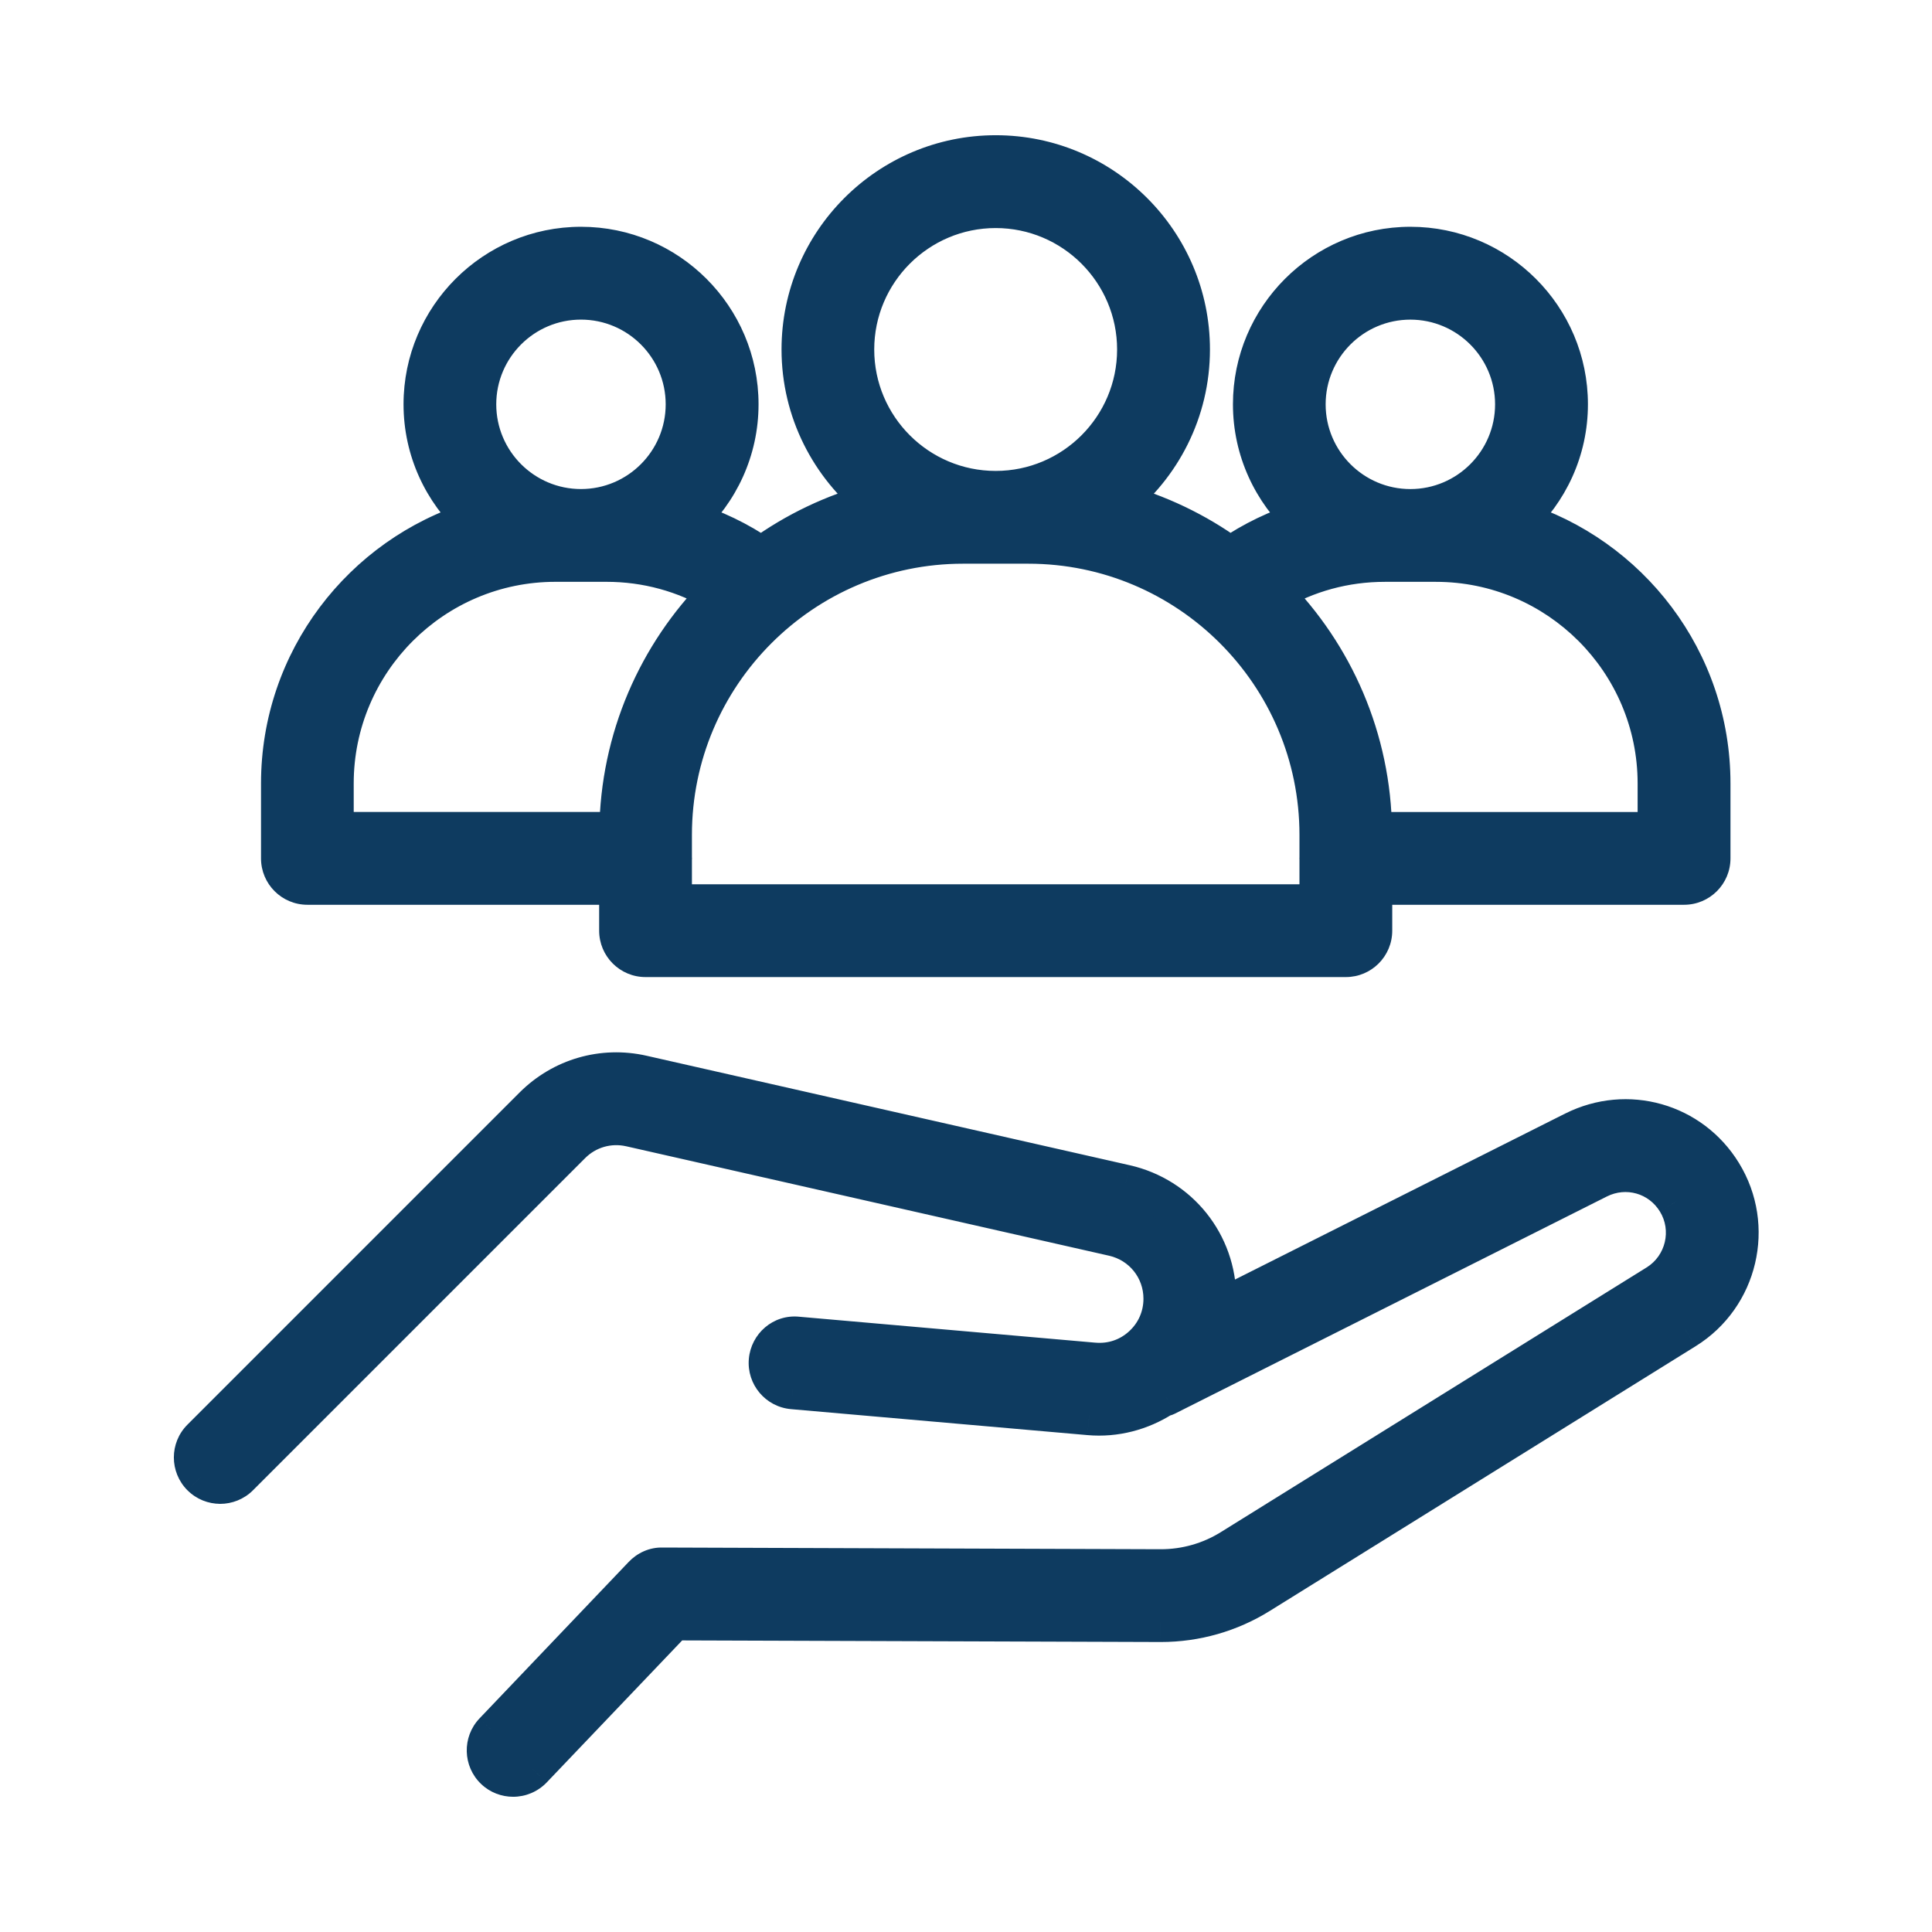 <svg width="100" height="100" viewBox="0 0 100 100" fill="none" xmlns="http://www.w3.org/2000/svg">
<g id="Frame 15925">
<g id="Union">
<mask id="path-1-outside-1_8323_61015" maskUnits="userSpaceOnUse" x="8" y="6" width="84" height="88" fill="black">
<rect fill="white" x="8" y="6" width="84" height="88"/>
<path fill-rule="evenodd" clip-rule="evenodd" d="M32.013 45.83H15.911C15.137 45.83 14.511 45.204 14.511 44.43V40.553C14.511 34.165 18.742 28.747 24.549 26.948C22.918 25.45 21.889 23.308 21.889 20.925C21.889 16.414 25.56 12.739 30.075 12.739C34.586 12.739 38.261 16.41 38.261 20.925C38.261 23.312 37.228 25.454 35.597 26.952C36.945 27.365 38.222 27.977 39.405 28.786C41.155 27.515 43.14 26.56 45.288 25.989C42.958 24.138 41.453 21.286 41.453 18.087C41.453 12.525 45.978 8 51.539 8C57.101 8 61.626 12.525 61.626 18.087C61.626 21.289 60.121 24.142 57.79 25.989C59.936 26.56 61.924 27.515 63.674 28.786C64.853 27.977 66.134 27.365 67.481 26.952C65.85 25.454 64.818 23.308 64.818 20.925C64.818 16.414 68.489 12.739 73.004 12.739C77.515 12.739 81.19 16.41 81.19 20.925C81.19 23.308 80.161 25.45 78.53 26.948C84.336 28.744 88.568 34.162 88.568 40.553V44.43C88.568 45.204 87.941 45.83 87.168 45.83H71.061V48.172C71.061 48.945 70.435 49.572 69.661 49.572H33.413C32.64 49.572 32.013 48.945 32.013 48.172V45.83ZM78.386 20.929C78.386 17.957 75.971 15.542 73 15.542C70.029 15.542 67.614 17.957 67.614 20.929C67.614 23.9 70.029 26.315 73 26.315C75.971 26.315 78.386 23.9 78.386 20.929ZM74.326 29.114H71.68C69.612 29.114 67.645 29.657 65.903 30.686C69.049 33.871 71.002 38.225 71.051 43.03H85.764V40.552C85.764 34.245 80.633 29.114 74.326 29.114ZM51.536 10.803C47.518 10.803 44.249 14.072 44.249 18.09C44.249 22.107 47.518 25.376 51.536 25.376C55.553 25.376 58.822 22.107 58.822 18.09C58.822 14.072 55.553 10.803 51.536 10.803ZM68.261 43.212C68.261 34.92 61.517 28.176 53.226 28.176H49.845L49.848 28.176C41.557 28.176 34.813 34.924 34.813 43.211V44.412C34.813 44.415 34.814 44.418 34.815 44.42C34.816 44.423 34.817 44.426 34.817 44.429C34.817 44.436 34.813 44.447 34.813 44.447V46.771H68.261V44.45C68.261 44.443 68.258 44.436 68.258 44.429C68.258 44.422 68.261 44.415 68.261 44.408V43.212ZM35.458 20.928C35.458 17.956 33.043 15.541 30.071 15.541C27.1 15.541 24.685 17.956 24.685 20.928C24.685 23.899 27.1 26.314 30.071 26.314C33.043 26.314 35.458 23.899 35.458 20.928ZM28.745 29.113C22.438 29.113 17.307 34.245 17.307 40.551L17.308 43.029H32.021C32.07 38.224 34.026 33.866 37.169 30.685C35.43 29.66 33.463 29.113 31.391 29.113H28.745ZM12.386 76.429C12.113 76.702 11.752 76.839 11.395 76.839L11.4 76.838C11.04 76.838 10.682 76.701 10.409 76.428C9.864 75.879 9.864 74.994 10.409 74.448L27.604 57.253C29.091 55.769 31.198 55.157 33.249 55.622L58.252 61.289C61.041 61.922 62.991 64.362 62.991 67.221C62.991 67.357 62.971 67.494 62.952 67.63C62.942 67.704 62.931 67.777 62.924 67.851L81.466 58.531C84.228 57.148 87.535 58.083 89.152 60.715C90.853 63.476 89.995 67.116 87.241 68.828L65.198 82.529C63.666 83.485 61.898 83.989 60.089 83.989H60.061L34.882 83.905L27.575 91.566C27.298 91.853 26.931 92 26.56 92C26.213 92 25.863 91.874 25.594 91.615C25.034 91.08 25.013 90.194 25.545 89.634L33.266 81.536C33.532 81.256 33.899 81.088 34.284 81.102L60.063 81.189H60.084C61.372 81.189 62.625 80.832 63.717 80.153L85.76 66.451C87.209 65.548 87.664 63.634 86.768 62.181C85.917 60.796 84.178 60.306 82.725 61.033L60.35 72.282C60.319 72.298 60.285 72.305 60.251 72.312C60.225 72.317 60.2 72.322 60.175 72.331C59.056 73.049 57.722 73.402 56.375 73.283L41.031 71.939C40.261 71.873 39.691 71.194 39.757 70.424C39.824 69.65 40.496 69.069 41.273 69.15L56.616 70.494C57.551 70.574 58.436 70.273 59.122 69.643C59.808 69.013 60.186 68.153 60.186 67.222C60.186 65.678 59.133 64.362 57.628 64.019L32.625 58.353C31.523 58.105 30.381 58.434 29.58 59.235L12.386 76.429Z"/>
</mask>
<path fill-rule="evenodd" clip-rule="evenodd" d="M32.013 45.83H15.911C15.137 45.83 14.511 45.204 14.511 44.43V40.553C14.511 34.165 18.742 28.747 24.549 26.948C22.918 25.45 21.889 23.308 21.889 20.925C21.889 16.414 25.56 12.739 30.075 12.739C34.586 12.739 38.261 16.41 38.261 20.925C38.261 23.312 37.228 25.454 35.597 26.952C36.945 27.365 38.222 27.977 39.405 28.786C41.155 27.515 43.14 26.56 45.288 25.989C42.958 24.138 41.453 21.286 41.453 18.087C41.453 12.525 45.978 8 51.539 8C57.101 8 61.626 12.525 61.626 18.087C61.626 21.289 60.121 24.142 57.79 25.989C59.936 26.56 61.924 27.515 63.674 28.786C64.853 27.977 66.134 27.365 67.481 26.952C65.85 25.454 64.818 23.308 64.818 20.925C64.818 16.414 68.489 12.739 73.004 12.739C77.515 12.739 81.19 16.41 81.19 20.925C81.19 23.308 80.161 25.45 78.53 26.948C84.336 28.744 88.568 34.162 88.568 40.553V44.43C88.568 45.204 87.941 45.83 87.168 45.83H71.061V48.172C71.061 48.945 70.435 49.572 69.661 49.572H33.413C32.64 49.572 32.013 48.945 32.013 48.172V45.83ZM78.386 20.929C78.386 17.957 75.971 15.542 73 15.542C70.029 15.542 67.614 17.957 67.614 20.929C67.614 23.9 70.029 26.315 73 26.315C75.971 26.315 78.386 23.9 78.386 20.929ZM74.326 29.114H71.68C69.612 29.114 67.645 29.657 65.903 30.686C69.049 33.871 71.002 38.225 71.051 43.03H85.764V40.552C85.764 34.245 80.633 29.114 74.326 29.114ZM51.536 10.803C47.518 10.803 44.249 14.072 44.249 18.09C44.249 22.107 47.518 25.376 51.536 25.376C55.553 25.376 58.822 22.107 58.822 18.09C58.822 14.072 55.553 10.803 51.536 10.803ZM68.261 43.212C68.261 34.92 61.517 28.176 53.226 28.176H49.845L49.848 28.176C41.557 28.176 34.813 34.924 34.813 43.211V44.412C34.813 44.415 34.814 44.418 34.815 44.42C34.816 44.423 34.817 44.426 34.817 44.429C34.817 44.436 34.813 44.447 34.813 44.447V46.771H68.261V44.45C68.261 44.443 68.258 44.436 68.258 44.429C68.258 44.422 68.261 44.415 68.261 44.408V43.212ZM35.458 20.928C35.458 17.956 33.043 15.541 30.071 15.541C27.1 15.541 24.685 17.956 24.685 20.928C24.685 23.899 27.1 26.314 30.071 26.314C33.043 26.314 35.458 23.899 35.458 20.928ZM28.745 29.113C22.438 29.113 17.307 34.245 17.307 40.551L17.308 43.029H32.021C32.07 38.224 34.026 33.866 37.169 30.685C35.43 29.66 33.463 29.113 31.391 29.113H28.745ZM12.386 76.429C12.113 76.702 11.752 76.839 11.395 76.839L11.4 76.838C11.04 76.838 10.682 76.701 10.409 76.428C9.864 75.879 9.864 74.994 10.409 74.448L27.604 57.253C29.091 55.769 31.198 55.157 33.249 55.622L58.252 61.289C61.041 61.922 62.991 64.362 62.991 67.221C62.991 67.357 62.971 67.494 62.952 67.63C62.942 67.704 62.931 67.777 62.924 67.851L81.466 58.531C84.228 57.148 87.535 58.083 89.152 60.715C90.853 63.476 89.995 67.116 87.241 68.828L65.198 82.529C63.666 83.485 61.898 83.989 60.089 83.989H60.061L34.882 83.905L27.575 91.566C27.298 91.853 26.931 92 26.56 92C26.213 92 25.863 91.874 25.594 91.615C25.034 91.08 25.013 90.194 25.545 89.634L33.266 81.536C33.532 81.256 33.899 81.088 34.284 81.102L60.063 81.189H60.084C61.372 81.189 62.625 80.832 63.717 80.153L85.76 66.451C87.209 65.548 87.664 63.634 86.768 62.181C85.917 60.796 84.178 60.306 82.725 61.033L60.35 72.282C60.319 72.298 60.285 72.305 60.251 72.312C60.225 72.317 60.2 72.322 60.175 72.331C59.056 73.049 57.722 73.402 56.375 73.283L41.031 71.939C40.261 71.873 39.691 71.194 39.757 70.424C39.824 69.65 40.496 69.069 41.273 69.15L56.616 70.494C57.551 70.574 58.436 70.273 59.122 69.643C59.808 69.013 60.186 68.153 60.186 67.222C60.186 65.678 59.133 64.362 57.628 64.019L32.625 58.353C31.523 58.105 30.381 58.434 29.58 59.235L12.386 76.429Z" fill="#0E3B60"/>
<path d="M32.013 45.83H33.014C33.014 45.278 32.566 44.829 32.013 44.829V45.83ZM24.549 26.948L24.845 27.905C25.187 27.799 25.447 27.518 25.525 27.168C25.604 26.818 25.49 26.453 25.226 26.211L24.549 26.948ZM35.597 26.952L34.92 26.215C34.656 26.457 34.542 26.823 34.621 27.173C34.7 27.523 34.961 27.804 35.304 27.909L35.597 26.952ZM39.405 28.786L38.84 29.612C39.19 29.851 39.651 29.844 39.993 29.596L39.405 28.786ZM45.288 25.989L45.545 26.957C45.911 26.86 46.191 26.565 46.268 26.194C46.346 25.823 46.208 25.441 45.911 25.206L45.288 25.989ZM57.79 25.989L57.168 25.205C56.872 25.44 56.733 25.823 56.81 26.193C56.887 26.564 57.167 26.86 57.533 26.957L57.79 25.989ZM63.674 28.786L63.085 29.596C63.428 29.845 63.89 29.851 64.24 29.611L63.674 28.786ZM67.481 26.952L67.775 27.909C68.118 27.804 68.379 27.523 68.458 27.173C68.537 26.823 68.423 26.457 68.159 26.215L67.481 26.952ZM78.53 26.948L77.853 26.211C77.589 26.453 77.475 26.819 77.554 27.168C77.632 27.518 77.892 27.799 78.235 27.905L78.53 26.948ZM71.061 45.83V44.829C70.508 44.829 70.06 45.278 70.06 45.83H71.061ZM65.903 30.686L65.394 29.824C65.128 29.981 64.949 30.252 64.91 30.558C64.87 30.863 64.974 31.171 65.19 31.39L65.903 30.686ZM71.051 43.03L70.05 43.04C70.055 43.589 70.502 44.031 71.051 44.031V43.03ZM85.764 43.03V44.031C86.317 44.031 86.765 43.583 86.765 43.03H85.764ZM49.845 28.176L49.82 27.175C49.272 27.189 48.837 27.641 48.844 28.189C48.851 28.737 49.297 29.177 49.845 29.177V28.176ZM49.848 28.176L49.873 29.177C50.421 29.163 50.856 28.712 50.849 28.164C50.842 27.616 50.396 27.175 49.848 27.175V28.176ZM34.815 44.42L33.865 44.736L33.865 44.736L34.815 44.42ZM34.813 44.447L33.863 44.13C33.829 44.232 33.812 44.339 33.812 44.447H34.813ZM34.813 46.771H33.812C33.812 47.324 34.26 47.772 34.813 47.772V46.771ZM68.261 46.771V47.772C68.814 47.772 69.262 47.324 69.262 46.771H68.261ZM17.307 40.551H16.306V40.551L17.307 40.551ZM17.308 43.029L16.306 43.029C16.306 43.581 16.755 44.03 17.308 44.03V43.029ZM32.021 43.029V44.03C32.57 44.03 33.017 43.588 33.022 43.039L32.021 43.029ZM37.169 30.685L37.882 31.389C38.098 31.169 38.202 30.862 38.162 30.556C38.122 30.25 37.944 29.979 37.678 29.823L37.169 30.685ZM11.395 76.839L11.23 75.852C10.716 75.938 10.354 76.403 10.398 76.922C10.441 77.441 10.874 77.84 11.395 77.84V76.839ZM12.386 76.429L13.094 77.137L13.094 77.137L12.386 76.429ZM11.4 76.838L11.566 77.825C12.079 77.739 12.441 77.274 12.398 76.755C12.354 76.236 11.921 75.837 11.4 75.837V76.838ZM10.409 76.428L9.699 77.134L9.702 77.136L10.409 76.428ZM10.409 74.448L11.117 75.156H11.117L10.409 74.448ZM27.604 57.253L26.897 56.544L26.896 56.545L27.604 57.253ZM33.249 55.622L33.028 56.599L33.028 56.599L33.249 55.622ZM58.252 61.289L58.474 60.312L58.473 60.312L58.252 61.289ZM62.952 67.63L61.961 67.491V67.491L62.952 67.63ZM62.924 67.851L61.928 67.751C61.892 68.115 62.056 68.469 62.357 68.676C62.658 68.883 63.047 68.909 63.374 68.745L62.924 67.851ZM81.466 58.531L81.018 57.636L81.016 57.636L81.466 58.531ZM89.152 60.715L88.299 61.239L88.299 61.24L89.152 60.715ZM87.241 68.828L86.713 67.977L86.712 67.977L87.241 68.828ZM65.198 82.529L64.67 81.679L64.669 81.68L65.198 82.529ZM60.061 83.989L60.057 84.99H60.061V83.989ZM34.882 83.905L34.886 82.904C34.611 82.903 34.348 83.015 34.158 83.214L34.882 83.905ZM27.575 91.566L28.296 92.261L28.299 92.257L27.575 91.566ZM25.594 91.615L26.288 90.893L26.286 90.892L25.594 91.615ZM25.545 89.634L24.82 88.944L24.819 88.945L25.545 89.634ZM33.266 81.536L33.99 82.226L33.991 82.225L33.266 81.536ZM34.284 81.102L34.248 82.102C34.258 82.102 34.27 82.103 34.281 82.103L34.284 81.102ZM60.063 81.189L60.06 82.19H60.063V81.189ZM63.717 80.153L63.189 79.303L63.189 79.303L63.717 80.153ZM85.76 66.451L86.288 67.302L86.289 67.301L85.76 66.451ZM86.768 62.181L85.914 62.705L85.916 62.707L86.768 62.181ZM82.725 61.033L82.277 60.139L82.276 60.139L82.725 61.033ZM60.35 72.282L60.798 73.178L60.8 73.177L60.35 72.282ZM60.251 72.312L60.449 73.293L60.449 73.293L60.251 72.312ZM60.175 72.331L59.824 71.394C59.758 71.419 59.695 71.45 59.636 71.488L60.175 72.331ZM56.375 73.283L56.463 72.286L56.462 72.286L56.375 73.283ZM41.031 71.939L41.119 70.942L41.117 70.942L41.031 71.939ZM39.757 70.424L40.755 70.51L40.755 70.51L39.757 70.424ZM41.273 69.15L41.17 70.146C41.175 70.146 41.18 70.147 41.185 70.147L41.273 69.15ZM56.616 70.494L56.529 71.491L56.53 71.491L56.616 70.494ZM59.122 69.643L59.799 70.381L59.799 70.381L59.122 69.643ZM57.628 64.019L57.85 63.043L57.849 63.043L57.628 64.019ZM32.625 58.353L32.846 57.377L32.845 57.376L32.625 58.353ZM29.58 59.235L30.288 59.943H30.288L29.58 59.235ZM15.911 46.831H32.013V44.829H15.911V46.831ZM13.51 44.43C13.51 45.757 14.585 46.831 15.911 46.831V44.829C15.69 44.829 15.512 44.651 15.512 44.43H13.51ZM13.51 40.553V44.43H15.512V40.553H13.51ZM24.252 25.992C18.04 27.917 13.51 33.712 13.51 40.553H15.512C15.512 34.618 19.444 29.578 24.845 27.905L24.252 25.992ZM20.887 20.925C20.887 23.604 22.045 26.009 23.871 27.686L25.226 26.211C23.79 24.892 22.89 23.013 22.89 20.925H20.887ZM30.075 11.738C25.007 11.738 20.887 15.861 20.887 20.925H22.89C22.89 16.966 26.113 13.74 30.075 13.74V11.738ZM39.262 20.925C39.262 15.857 35.139 11.738 30.075 11.738V13.74C34.033 13.74 37.26 16.963 37.26 20.925H39.262ZM36.275 27.689C38.1 26.012 39.262 23.608 39.262 20.925H37.26C37.26 23.016 36.357 24.895 34.92 26.215L36.275 27.689ZM39.97 27.959C38.704 27.094 37.335 26.437 35.891 25.995L35.304 27.909C36.555 28.292 37.741 28.861 38.84 29.612L39.97 27.959ZM45.032 25.022C42.762 25.624 40.665 26.634 38.817 27.976L39.993 29.596C41.645 28.397 43.517 27.495 45.545 26.957L45.032 25.022ZM40.452 18.087C40.452 21.607 42.109 24.742 44.666 26.773L45.911 25.206C43.806 23.534 42.454 20.964 42.454 18.087H40.452ZM51.539 6.999C45.425 6.999 40.452 11.972 40.452 18.087H42.454C42.454 13.078 46.531 9.001 51.539 9.001V6.999ZM62.627 18.087C62.627 11.973 57.654 6.999 51.539 6.999V9.001C56.548 9.001 60.625 13.078 60.625 18.087H62.627ZM58.412 26.774C60.97 24.746 62.627 21.61 62.627 18.087H60.625C60.625 20.968 59.272 23.537 57.168 25.205L58.412 26.774ZM64.262 27.976C62.413 26.634 60.313 25.624 58.048 25.022L57.533 26.957C59.558 27.495 61.434 28.397 63.085 29.596L64.262 27.976ZM67.188 25.995C65.745 26.437 64.372 27.093 63.108 27.96L64.24 29.611C65.334 28.861 66.523 28.293 67.775 27.909L67.188 25.995ZM63.817 20.925C63.817 23.604 64.978 26.012 66.804 27.689L68.159 26.215C66.722 24.895 65.819 23.013 65.819 20.925H63.817ZM73.004 11.738C67.936 11.738 63.817 15.861 63.817 20.925H65.819C65.819 16.966 69.043 13.74 73.004 13.74V11.738ZM82.191 20.925C82.191 15.857 78.068 11.738 73.004 11.738V13.74C76.963 13.74 80.189 16.963 80.189 20.925H82.191ZM79.208 27.686C81.034 26.009 82.191 23.604 82.191 20.925H80.189C80.189 23.013 79.289 24.892 77.853 26.211L79.208 27.686ZM89.569 40.553C89.569 33.709 85.039 27.913 78.826 25.992L78.235 27.905C83.634 29.575 87.567 34.614 87.567 40.553H89.569ZM89.569 44.43V40.553H87.567V44.43H89.569ZM87.168 46.831C88.494 46.831 89.569 45.757 89.569 44.43H87.567C87.567 44.651 87.388 44.829 87.168 44.829V46.831ZM71.061 46.831H87.168V44.829H71.061V46.831ZM72.062 48.172V45.83H70.06V48.172H72.062ZM69.661 50.573C70.988 50.573 72.062 49.498 72.062 48.172H70.06C70.06 48.392 69.882 48.571 69.661 48.571V50.573ZM33.413 50.573H69.661V48.571H33.413V50.573ZM31.012 48.172C31.012 49.498 32.087 50.573 33.413 50.573V48.571C33.193 48.571 33.014 48.392 33.014 48.172H31.012ZM31.012 45.83V48.172H33.014V45.83H31.012ZM73 16.544C75.418 16.544 77.385 18.51 77.385 20.929H79.387C79.387 17.404 76.524 14.541 73 14.541V16.544ZM68.615 20.929C68.615 18.51 70.582 16.544 73 16.544V14.541C69.476 14.541 66.613 17.404 66.613 20.929H68.615ZM73 25.314C70.582 25.314 68.615 23.347 68.615 20.929H66.613C66.613 24.453 69.476 27.316 73 27.316V25.314ZM77.385 20.929C77.385 23.347 75.418 25.314 73 25.314V27.316C76.524 27.316 79.387 24.453 79.387 20.929H77.385ZM71.68 30.116H74.326V28.113H71.68V30.116ZM66.411 31.549C68 30.611 69.791 30.116 71.68 30.116V28.113C69.433 28.113 67.291 28.704 65.394 29.824L66.411 31.549ZM72.052 43.02C72 37.944 69.936 33.344 66.615 29.983L65.19 31.39C68.162 34.397 70.004 38.505 70.05 43.04L72.052 43.02ZM85.764 42.029H71.051V44.031H85.764V42.029ZM84.763 40.552V43.03H86.765V40.552H84.763ZM74.326 30.116C80.08 30.116 84.763 34.798 84.763 40.552H86.765C86.765 33.692 81.186 28.113 74.326 28.113V30.116ZM45.25 18.09C45.25 14.625 48.071 11.804 51.536 11.804V9.802C46.965 9.802 43.248 13.519 43.248 18.09H45.25ZM51.536 24.375C48.071 24.375 45.25 21.555 45.25 18.09H43.248C43.248 22.66 46.965 26.377 51.536 26.377V24.375ZM57.821 18.09C57.821 21.555 55.001 24.375 51.536 24.375V26.377C56.106 26.377 59.823 22.66 59.823 18.09H57.821ZM51.536 11.804C55.001 11.804 57.821 14.625 57.821 18.09H59.823C59.823 13.519 56.106 9.802 51.536 9.802V11.804ZM53.226 29.177C60.964 29.177 67.26 35.473 67.26 43.212H69.262C69.262 34.368 62.07 27.175 53.226 27.175V29.177ZM49.845 29.177H53.226V27.175H49.845V29.177ZM49.823 27.175L49.82 27.175L49.87 29.177L49.873 29.177L49.823 27.175ZM35.814 43.211C35.814 35.477 42.11 29.177 49.848 29.177V27.175C41.004 27.175 33.812 34.371 33.812 43.211H35.814ZM35.814 44.412V43.211H33.812V44.412H35.814ZM35.765 44.104C35.767 44.113 35.814 44.242 35.814 44.412H33.812C33.812 44.588 33.86 44.723 33.865 44.736L35.765 44.104ZM35.818 44.429C35.818 44.242 35.762 44.095 35.765 44.104L33.865 44.736C33.87 44.751 33.816 44.609 33.816 44.429H35.818ZM34.813 44.447C35.763 44.763 35.763 44.763 35.763 44.763C35.763 44.763 35.763 44.763 35.763 44.763C35.763 44.763 35.763 44.763 35.763 44.763C35.763 44.762 35.763 44.762 35.763 44.762C35.764 44.761 35.764 44.761 35.764 44.76C35.764 44.759 35.764 44.758 35.765 44.757C35.766 44.755 35.766 44.752 35.767 44.75C35.769 44.745 35.771 44.739 35.773 44.733C35.776 44.721 35.781 44.704 35.786 44.684C35.79 44.666 35.818 44.562 35.818 44.429H33.816C33.816 44.303 33.841 44.209 33.844 44.198C33.848 44.181 33.852 44.167 33.855 44.157C33.856 44.152 33.858 44.147 33.859 44.143C33.86 44.141 33.861 44.138 33.861 44.136C33.862 44.135 33.862 44.134 33.862 44.133C33.862 44.133 33.863 44.132 33.863 44.132C33.863 44.131 33.863 44.131 33.863 44.131C33.863 44.131 33.863 44.131 33.863 44.13C33.863 44.13 33.863 44.13 33.863 44.13C33.863 44.13 33.863 44.13 34.813 44.447ZM35.814 46.771V44.447H33.812V46.771H35.814ZM68.261 45.77H34.813V47.772H68.261V45.77ZM67.26 44.45V46.771H69.262V44.45H67.26ZM67.257 44.429C67.257 44.472 67.259 44.509 67.263 44.541C67.266 44.572 67.27 44.599 67.274 44.619C67.278 44.639 67.282 44.656 67.284 44.666C67.285 44.671 67.286 44.675 67.287 44.678C67.287 44.68 67.288 44.682 67.288 44.683C67.288 44.683 67.288 44.682 67.288 44.68C67.287 44.678 67.286 44.675 67.285 44.671C67.283 44.663 67.28 44.648 67.277 44.63C67.273 44.611 67.269 44.586 67.266 44.556C67.263 44.527 67.26 44.491 67.26 44.45H69.262C69.262 44.408 69.26 44.37 69.256 44.339C69.253 44.308 69.248 44.281 69.245 44.261C69.241 44.24 69.237 44.224 69.235 44.214C69.234 44.209 69.233 44.205 69.232 44.202C69.231 44.2 69.231 44.197 69.231 44.197C69.23 44.196 69.231 44.198 69.231 44.199C69.232 44.201 69.232 44.205 69.233 44.209C69.235 44.217 69.239 44.232 69.242 44.25C69.246 44.269 69.25 44.294 69.253 44.323C69.256 44.353 69.259 44.389 69.259 44.429H67.257ZM67.26 44.408C67.26 44.368 67.263 44.332 67.266 44.302C67.269 44.273 67.273 44.248 67.277 44.229C67.28 44.211 67.283 44.196 67.285 44.188C67.286 44.184 67.287 44.18 67.288 44.178C67.288 44.177 67.288 44.175 67.288 44.176C67.288 44.176 67.287 44.179 67.287 44.181C67.286 44.184 67.285 44.188 67.284 44.193C67.282 44.203 67.278 44.219 67.274 44.24C67.27 44.26 67.266 44.287 67.263 44.318C67.259 44.349 67.257 44.387 67.257 44.429H69.259C69.259 44.47 69.256 44.506 69.253 44.535C69.25 44.565 69.246 44.59 69.242 44.608C69.239 44.627 69.235 44.642 69.233 44.65C69.232 44.654 69.232 44.657 69.231 44.659C69.231 44.661 69.23 44.662 69.231 44.662C69.231 44.661 69.231 44.659 69.232 44.657C69.233 44.654 69.234 44.65 69.235 44.645C69.237 44.635 69.241 44.618 69.245 44.598C69.248 44.578 69.253 44.551 69.256 44.52C69.26 44.488 69.262 44.451 69.262 44.408H67.26ZM67.26 43.212V44.408H69.262V43.212H67.26ZM30.071 16.543C32.49 16.543 34.456 18.509 34.456 20.928H36.459C36.459 17.404 33.596 14.54 30.071 14.54V16.543ZM25.686 20.928C25.686 18.509 27.653 16.543 30.071 16.543V14.54C26.547 14.54 23.684 17.404 23.684 20.928H25.686ZM30.071 25.313C27.653 25.313 25.686 23.346 25.686 20.928H23.684C23.684 24.452 26.547 27.315 30.071 27.315V25.313ZM34.456 20.928C34.456 23.346 32.49 25.313 30.071 25.313V27.315C33.596 27.315 36.459 24.452 36.459 20.928H34.456ZM18.308 40.551C18.308 34.797 22.991 30.115 28.745 30.115V28.112C21.885 28.112 16.306 33.692 16.306 40.551H18.308ZM18.309 43.029L18.308 40.551L16.306 40.551L16.306 43.029L18.309 43.029ZM32.021 42.028H17.308V44.03H32.021V42.028ZM36.457 29.981C33.139 33.34 31.072 37.943 31.02 43.018L33.022 43.039C33.068 38.504 34.914 34.393 37.882 31.389L36.457 29.981ZM31.391 30.115C33.283 30.115 35.075 30.612 36.661 31.547L37.678 29.823C35.785 28.707 33.643 28.112 31.391 28.112V30.115ZM28.745 30.115H31.391V28.112H28.745V30.115ZM11.395 77.84C12.005 77.84 12.624 77.607 13.094 77.137L11.678 75.721C11.601 75.798 11.499 75.838 11.395 75.838V77.84ZM11.234 75.851L11.23 75.852L11.561 77.826L11.566 77.825L11.234 75.851ZM9.702 77.136C10.17 77.605 10.785 77.839 11.4 77.839V75.837C11.294 75.837 11.195 75.798 11.117 75.721L9.702 77.136ZM9.702 73.74C8.763 74.678 8.767 76.196 9.699 77.134L11.12 75.723C10.96 75.563 10.964 75.309 11.117 75.156L9.702 73.74ZM26.896 56.545L9.702 73.74L11.117 75.156L28.312 57.961L26.896 56.545ZM33.471 54.646C31.083 54.104 28.626 54.819 26.897 56.544L28.311 57.962C29.556 56.719 31.313 56.209 33.028 56.599L33.471 54.646ZM58.473 60.312L33.47 54.646L33.028 56.599L58.031 62.265L58.473 60.312ZM63.992 67.221C63.992 63.893 61.718 61.049 58.474 60.312L58.03 62.265C60.364 62.795 61.99 64.829 61.99 67.221H63.992ZM63.944 67.77C63.961 67.646 63.992 67.439 63.992 67.221H61.99C61.99 67.275 61.982 67.342 61.961 67.491L63.944 67.77ZM63.92 67.95C63.925 67.9 63.933 67.847 63.944 67.77L61.961 67.491C61.951 67.561 61.938 67.654 61.928 67.751L63.92 67.95ZM81.016 57.636L62.475 66.956L63.374 68.745L81.916 59.425L81.016 57.636ZM90.005 60.191C88.115 57.114 84.241 56.022 81.018 57.636L81.914 59.426C84.214 58.275 86.955 59.052 88.299 61.239L90.005 60.191ZM87.769 69.678C90.992 67.675 91.994 63.421 90.004 60.19L88.299 61.24C89.711 63.532 88.999 66.557 86.713 67.977L87.769 69.678ZM65.727 83.38L87.769 69.678L86.712 67.977L64.67 81.679L65.727 83.38ZM60.089 84.99C62.084 84.99 64.035 84.434 65.728 83.379L64.669 81.68C63.295 82.536 61.712 82.988 60.089 82.988V84.99ZM60.061 84.99H60.089V82.988H60.061V84.99ZM34.879 84.906L60.057 84.99L60.064 82.988L34.886 82.904L34.879 84.906ZM28.299 92.257L35.607 84.596L34.158 83.214L26.85 90.875L28.299 92.257ZM26.56 93.001C27.197 93.001 27.826 92.748 28.296 92.261L26.854 90.872C26.77 90.958 26.665 90.999 26.56 90.999V93.001ZM24.9 92.337C25.369 92.787 25.973 93.001 26.56 93.001V90.999C26.454 90.999 26.358 90.961 26.288 90.893L24.9 92.337ZM24.819 88.945C23.907 89.905 23.944 91.423 24.902 92.339L26.286 90.892C26.124 90.737 26.119 90.483 26.271 90.324L24.819 88.945ZM32.541 80.845L24.82 88.944L26.269 90.325L33.99 82.226L32.541 80.845ZM34.32 80.101C33.617 80.076 32.98 80.382 32.54 80.846L33.991 82.225C34.083 82.129 34.181 82.1 34.248 82.102L34.32 80.101ZM60.067 80.188L34.287 80.1L34.281 82.103L60.06 82.19L60.067 80.188ZM60.084 80.188H60.063V82.19H60.084V80.188ZM63.189 79.303C62.256 79.883 61.186 80.188 60.084 80.188V82.19C61.559 82.19 62.995 81.781 64.246 81.003L63.189 79.303ZM85.231 65.601L63.189 79.303L64.246 81.003L86.288 67.302L85.231 65.601ZM85.916 62.707C86.52 63.687 86.215 64.988 85.23 65.602L86.289 67.301C88.203 66.108 88.807 63.58 87.62 61.656L85.916 62.707ZM83.174 61.928C84.165 61.432 85.338 61.765 85.914 62.705L87.621 61.658C86.497 59.826 84.191 59.179 82.277 60.139L83.174 61.928ZM60.8 73.177L83.175 61.928L82.276 60.139L59.901 71.388L60.8 73.177ZM60.449 73.293C60.463 73.29 60.628 73.263 60.798 73.178L59.903 71.387C59.963 71.357 60.013 71.342 60.038 71.335C60.059 71.329 60.075 71.326 60.053 71.331L60.449 73.293ZM60.527 73.269C60.49 73.283 60.462 73.29 60.449 73.293C60.446 73.294 60.444 73.294 60.442 73.295C60.441 73.295 60.441 73.295 60.44 73.295C60.44 73.295 60.44 73.295 60.44 73.295C60.44 73.295 60.44 73.295 60.44 73.295C60.441 73.295 60.441 73.295 60.442 73.295C60.444 73.294 60.446 73.294 60.449 73.293L60.053 71.331C60.041 71.333 59.936 71.352 59.824 71.394L60.527 73.269ZM56.287 74.281C57.866 74.42 59.419 74.005 60.716 73.174L59.636 71.488C58.692 72.093 57.578 72.385 56.463 72.286L56.287 74.281ZM40.944 72.937L56.287 74.281L56.462 72.286L41.119 70.942L40.944 72.937ZM38.76 70.338C38.646 71.658 39.624 72.823 40.945 72.937L41.117 70.942C40.899 70.923 40.736 70.73 40.755 70.51L38.76 70.338ZM41.376 68.154C40.019 68.014 38.872 69.031 38.76 70.338L40.755 70.51C40.775 70.27 40.973 70.125 41.17 70.146L41.376 68.154ZM56.703 69.497L41.36 68.153L41.185 70.147L56.529 71.491L56.703 69.497ZM58.445 68.906C57.967 69.345 57.359 69.553 56.702 69.496L56.53 71.491C57.743 71.596 58.905 71.202 59.799 70.381L58.445 68.906ZM59.185 67.222C59.185 67.872 58.924 68.466 58.445 68.906L59.799 70.381C60.692 69.561 61.187 68.433 61.187 67.222H59.185ZM57.405 64.995C58.456 65.235 59.185 66.147 59.185 67.222H61.187C61.187 65.209 59.809 63.489 57.85 63.043L57.405 64.995ZM32.404 59.329L57.406 64.996L57.849 63.043L32.846 57.377L32.404 59.329ZM30.288 59.943C30.846 59.384 31.637 59.157 32.405 59.33L32.845 57.376C31.408 57.053 29.917 57.483 28.872 58.527L30.288 59.943ZM13.094 77.137L30.288 59.943L28.872 58.527L11.678 75.721L13.094 77.137Z" fill="#0E3B60" mask="url(#path-1-outside-1_8323_61015)"/>
</g>
</g>
</svg>
